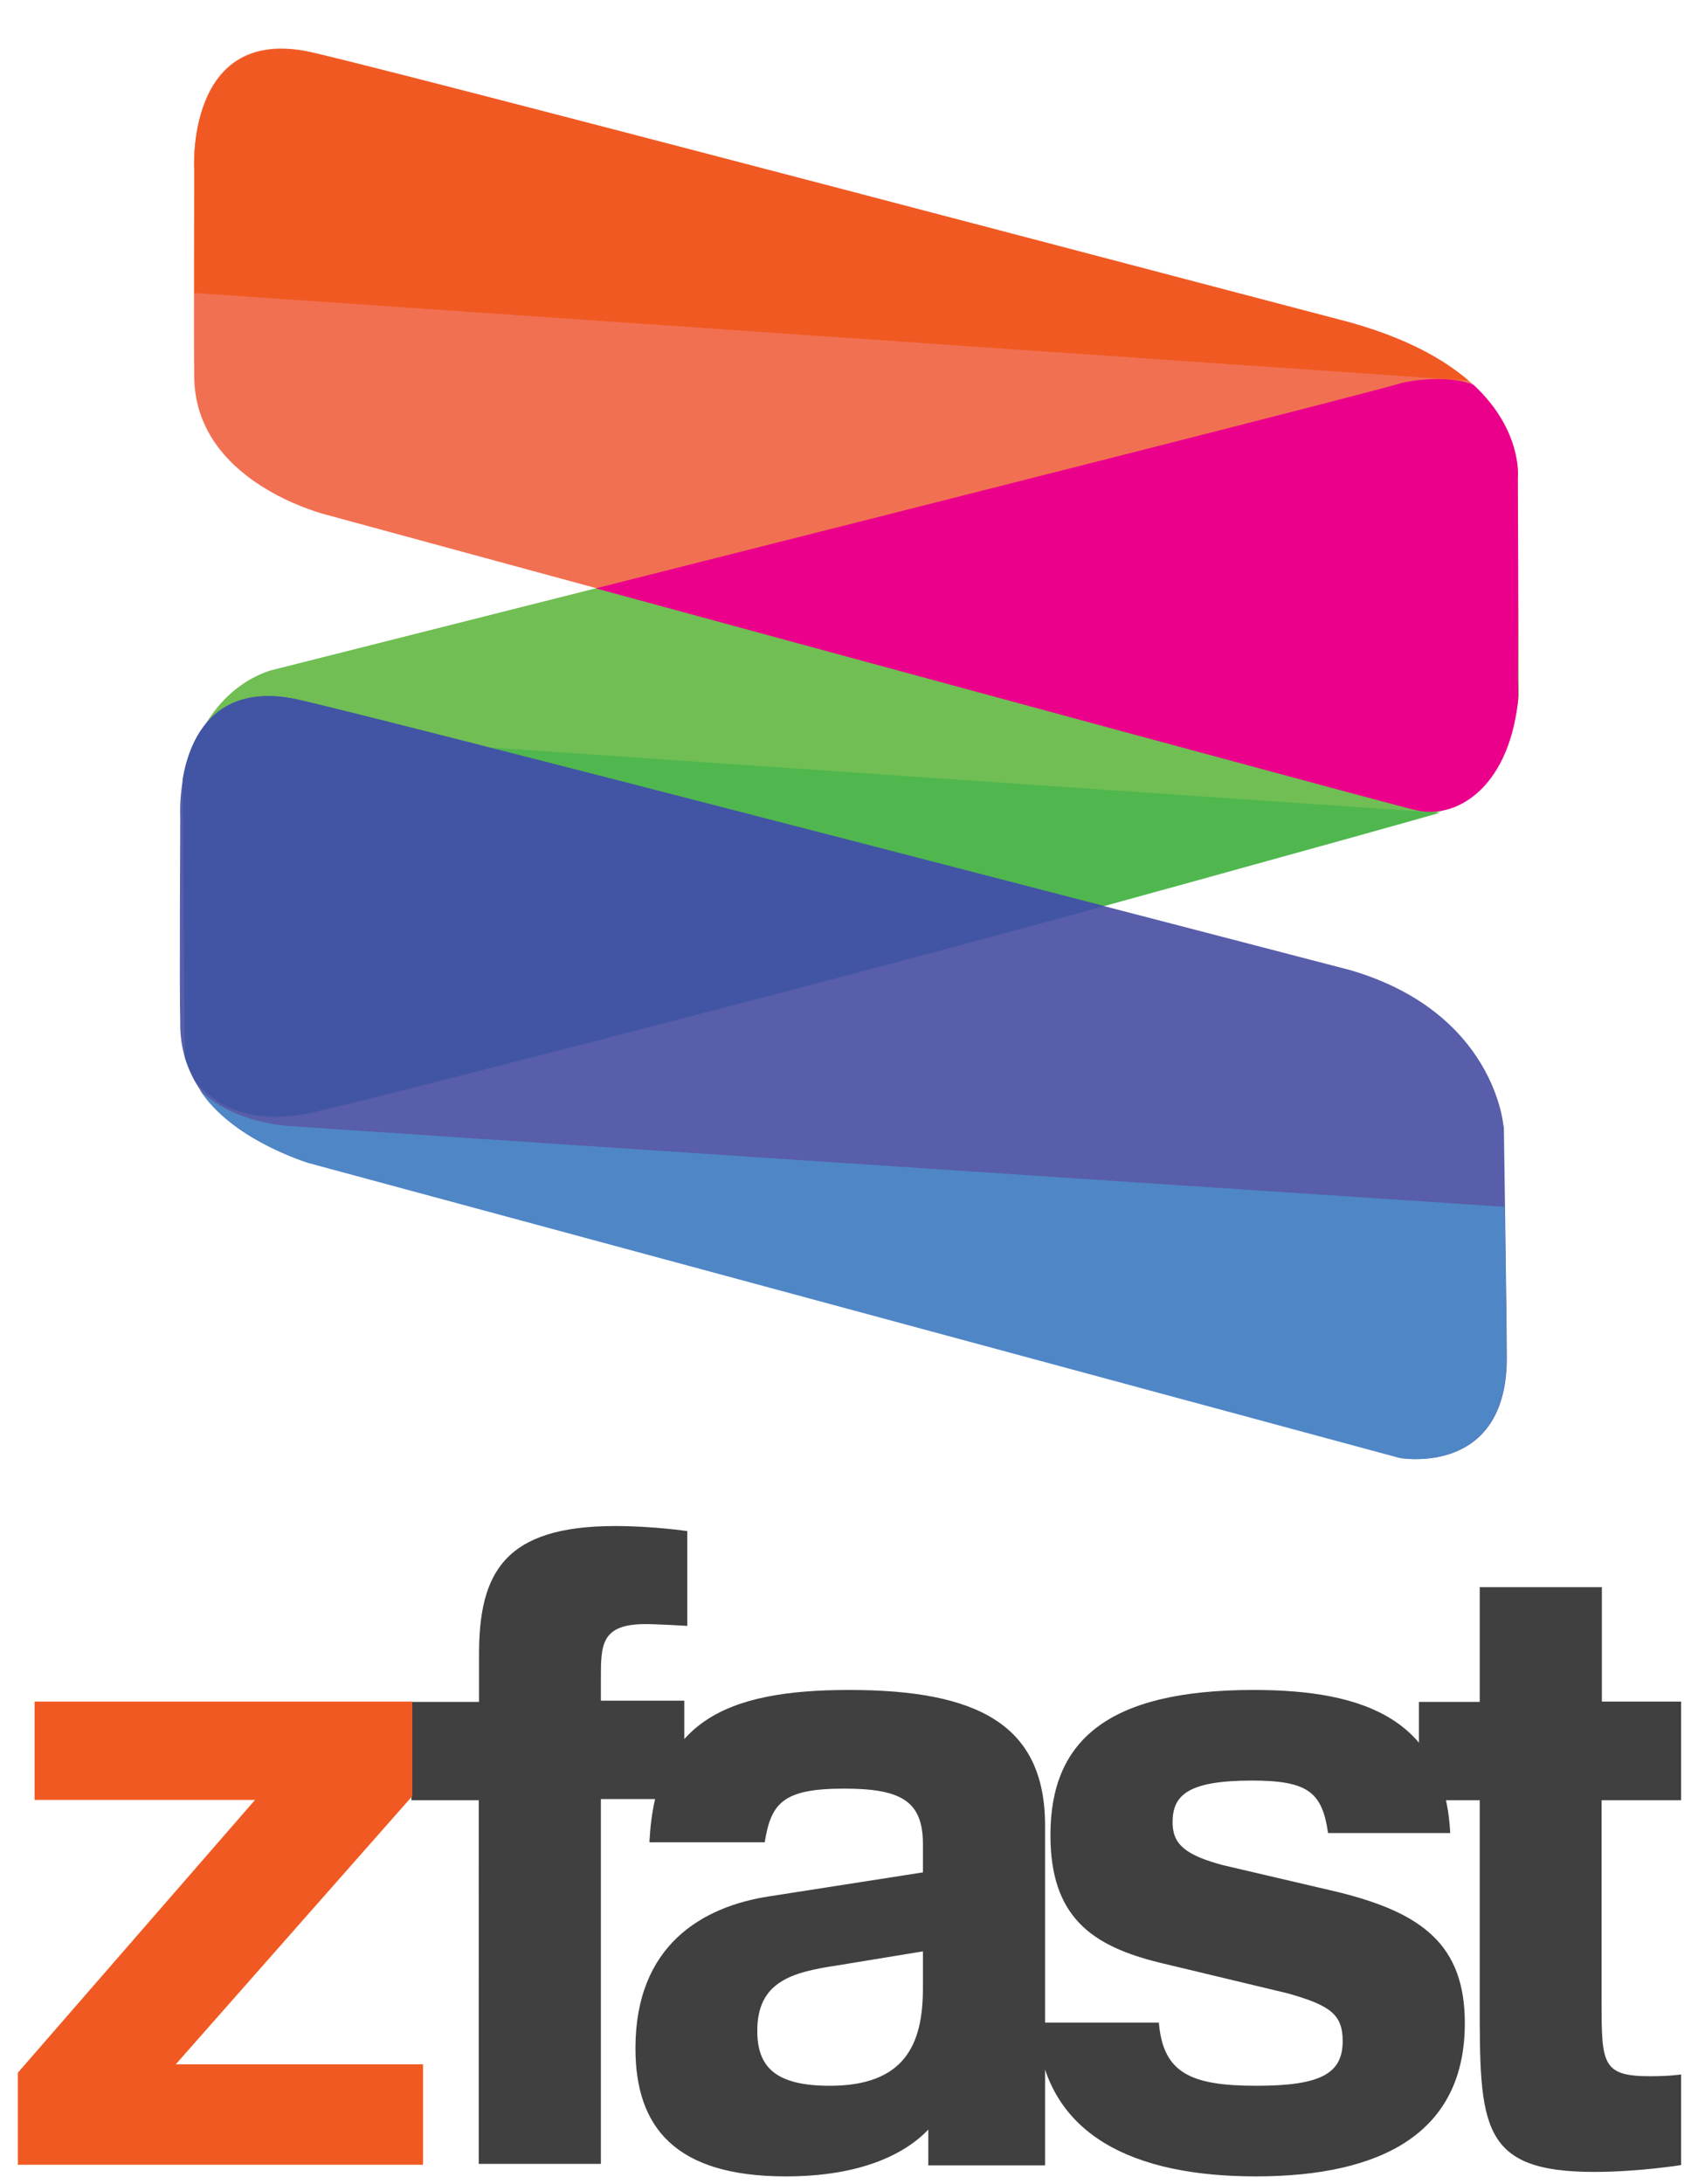 <svg xmlns="http://www.w3.org/2000/svg" width="56.997" height="73.27"><path fill="#70BE54" d="M6.1 34.97s1.1 3.6 4.84 2.55c1.04-.2 37.2-10.17 37.9-10.45 1.92-.86 2.14-3.73 2.14-3.73l-.04-7.38s-.15-3.87-3.86-3.12c-1.04.35-37.25 9.46-38.02 9.66-2.5.84-2.92 3.83-2.92 3.83l-.04 8.64z"/><path fill="#F27052" d="M50.94 16.05s.44-3.55-5.65-5.24C44 10.48 11.33 1.87 10.2 1.7 6.24 1 6.52 5.67 6.52 5.67s-.02 6.08 0 6.85c-.07 3.68 4.47 4.76 4.47 4.76s36.1 9.83 36.52 9.88c1.36.3 3.4-.87 3.44-4.55.02-1.06-.02-6.58-.02-6.58z"/><path fill="#4FB74E" d="M6.84 24.42c-.56.97-.7 1.9-.7 1.9l.07 8.9s1 3.34 4.74 2.3c.97-.2 32.68-8.9 37.38-10.25L6.84 24.42z"/><path fill="#585EA9" d="M50.47 37.8s-.27-3.82-5.14-5.25c-1.3-.34-34.46-8.97-35.58-9.13-3.98-.67-3.7 4-3.7 4s-.03 6.08 0 6.85c-.07 3.68 4.46 4.75 4.46 4.75l36.55 9.9s3.5.6 3.52-3.33c0-1.07-.1-7.8-.1-7.8z"/><path fill="#4F86C6" d="M6.7 36.56c1.07 1.68 3.65 2.46 3.65 2.46l36.64 9.9s3.56.63 3.58-3.33c0-.6-.03-3.1-.06-5.1 0 0-40.8-2.7-40.92-2.72-2.07-.22-2.9-1.22-2.9-1.22z"/><path fill="#4155A4" d="M10.93 37.22c.65-.13 15.3-3.84 26.14-6.82-10.3-2.67-26.55-6.87-27.32-6.98-2.6-.44-3.4 1.4-3.62 2.73l.07 9.3c.08.28.2.53.32.77.52.7 1.78 1.73 4.4 1z"/><path fill="#F05A22" d="M49.28 12.76c-.84-.72-2.1-1.42-4-1.95-1.28-.33-33.94-8.95-35.06-9.1-3.98-.68-3.7 3.98-3.7 3.98s0 2.22 0 4.14l42.76 2.94z"/><path fill="#EB008B" d="M49.44 12.9c-.55-.2-1.36-.26-2.36-.06-.67.23-16.1 4.13-27.08 6.9 10.73 2.92 27.25 7.4 27.52 7.44 1.3.32 3.08-.66 3.43-3.6.03-.3 0-.6 0-.95.03-1.06 0-6.58 0-6.58s.18-1.6-1.5-3.15z"/><g fill="#404041"><path d="M16.08 57.1V55.5c0-2.74.86-4.3 4.57-4.3 1.27 0 2.42.17 2.42.17v3.18s-1-.06-1.4-.06c-1.5 0-1.5.7-1.5 1.83v.74h2.8v3.3h-2.8v12.24h-4.1V60.4h-2.26v-3.3h2.28zM21.8 61.8c.2-4 2.5-5.1 6.7-5.1 4.3 0 6.58 1.15 6.58 4.55v11.4h-3.92v-1.2c-.8.84-2.3 1.57-4.78 1.57-3.72 0-5.05-1.65-5.05-4.3 0-3.46 2.25-4.76 4.52-5.1l5.13-.8v-.95c0-1.45-.74-1.86-2.65-1.86-2.04 0-2.45.48-2.66 1.8H21.8zm9.18 3.67l-2.86.47c-1.57.23-2.7.56-2.7 2.2 0 1.2.6 1.84 2.43 1.84 2.5 0 3.13-1.36 3.13-3.27v-1.23zM38.9 67.86c.14 1.68 1.05 2.12 3.27 2.12 2.15 0 2.9-.4 2.9-1.5 0-.9-.43-1.2-1.84-1.6l-4.3-1.03c-2.28-.56-3.67-1.53-3.67-4.28 0-3.13 1.86-4.87 6.82-4.87 3.8 0 6.4 1.04 6.6 4.8h-4.1c-.2-1.37-.67-1.76-2.56-1.76-2.16 0-2.66.5-2.66 1.4 0 .73.42 1.1 1.7 1.44l3.85.9c2.84.7 4.26 1.78 4.26 4.4 0 3.67-2.77 5.14-7.02 5.14-4.02 0-7.17-1.33-7.35-5.16h4.1zM56.42 60.4h-2.66v6.66c0 2.19 0 2.6 1.65 2.6.63 0 1.02-.06 1.02-.06v3.04s-1.42.23-2.92.23c-3.84 0-3.84-1.56-3.84-5.75V60.4h-2.04v-3.3h2.04v-3.85h4.1v3.84h2.66v3.3z"/></g><path fill="#F05A22" d="M.6 69.54l7.96-9.15h-7.4v-3.3h12.68v3.17l-7.94 9h8.3v3.37H.6v-3.1z"/></svg>